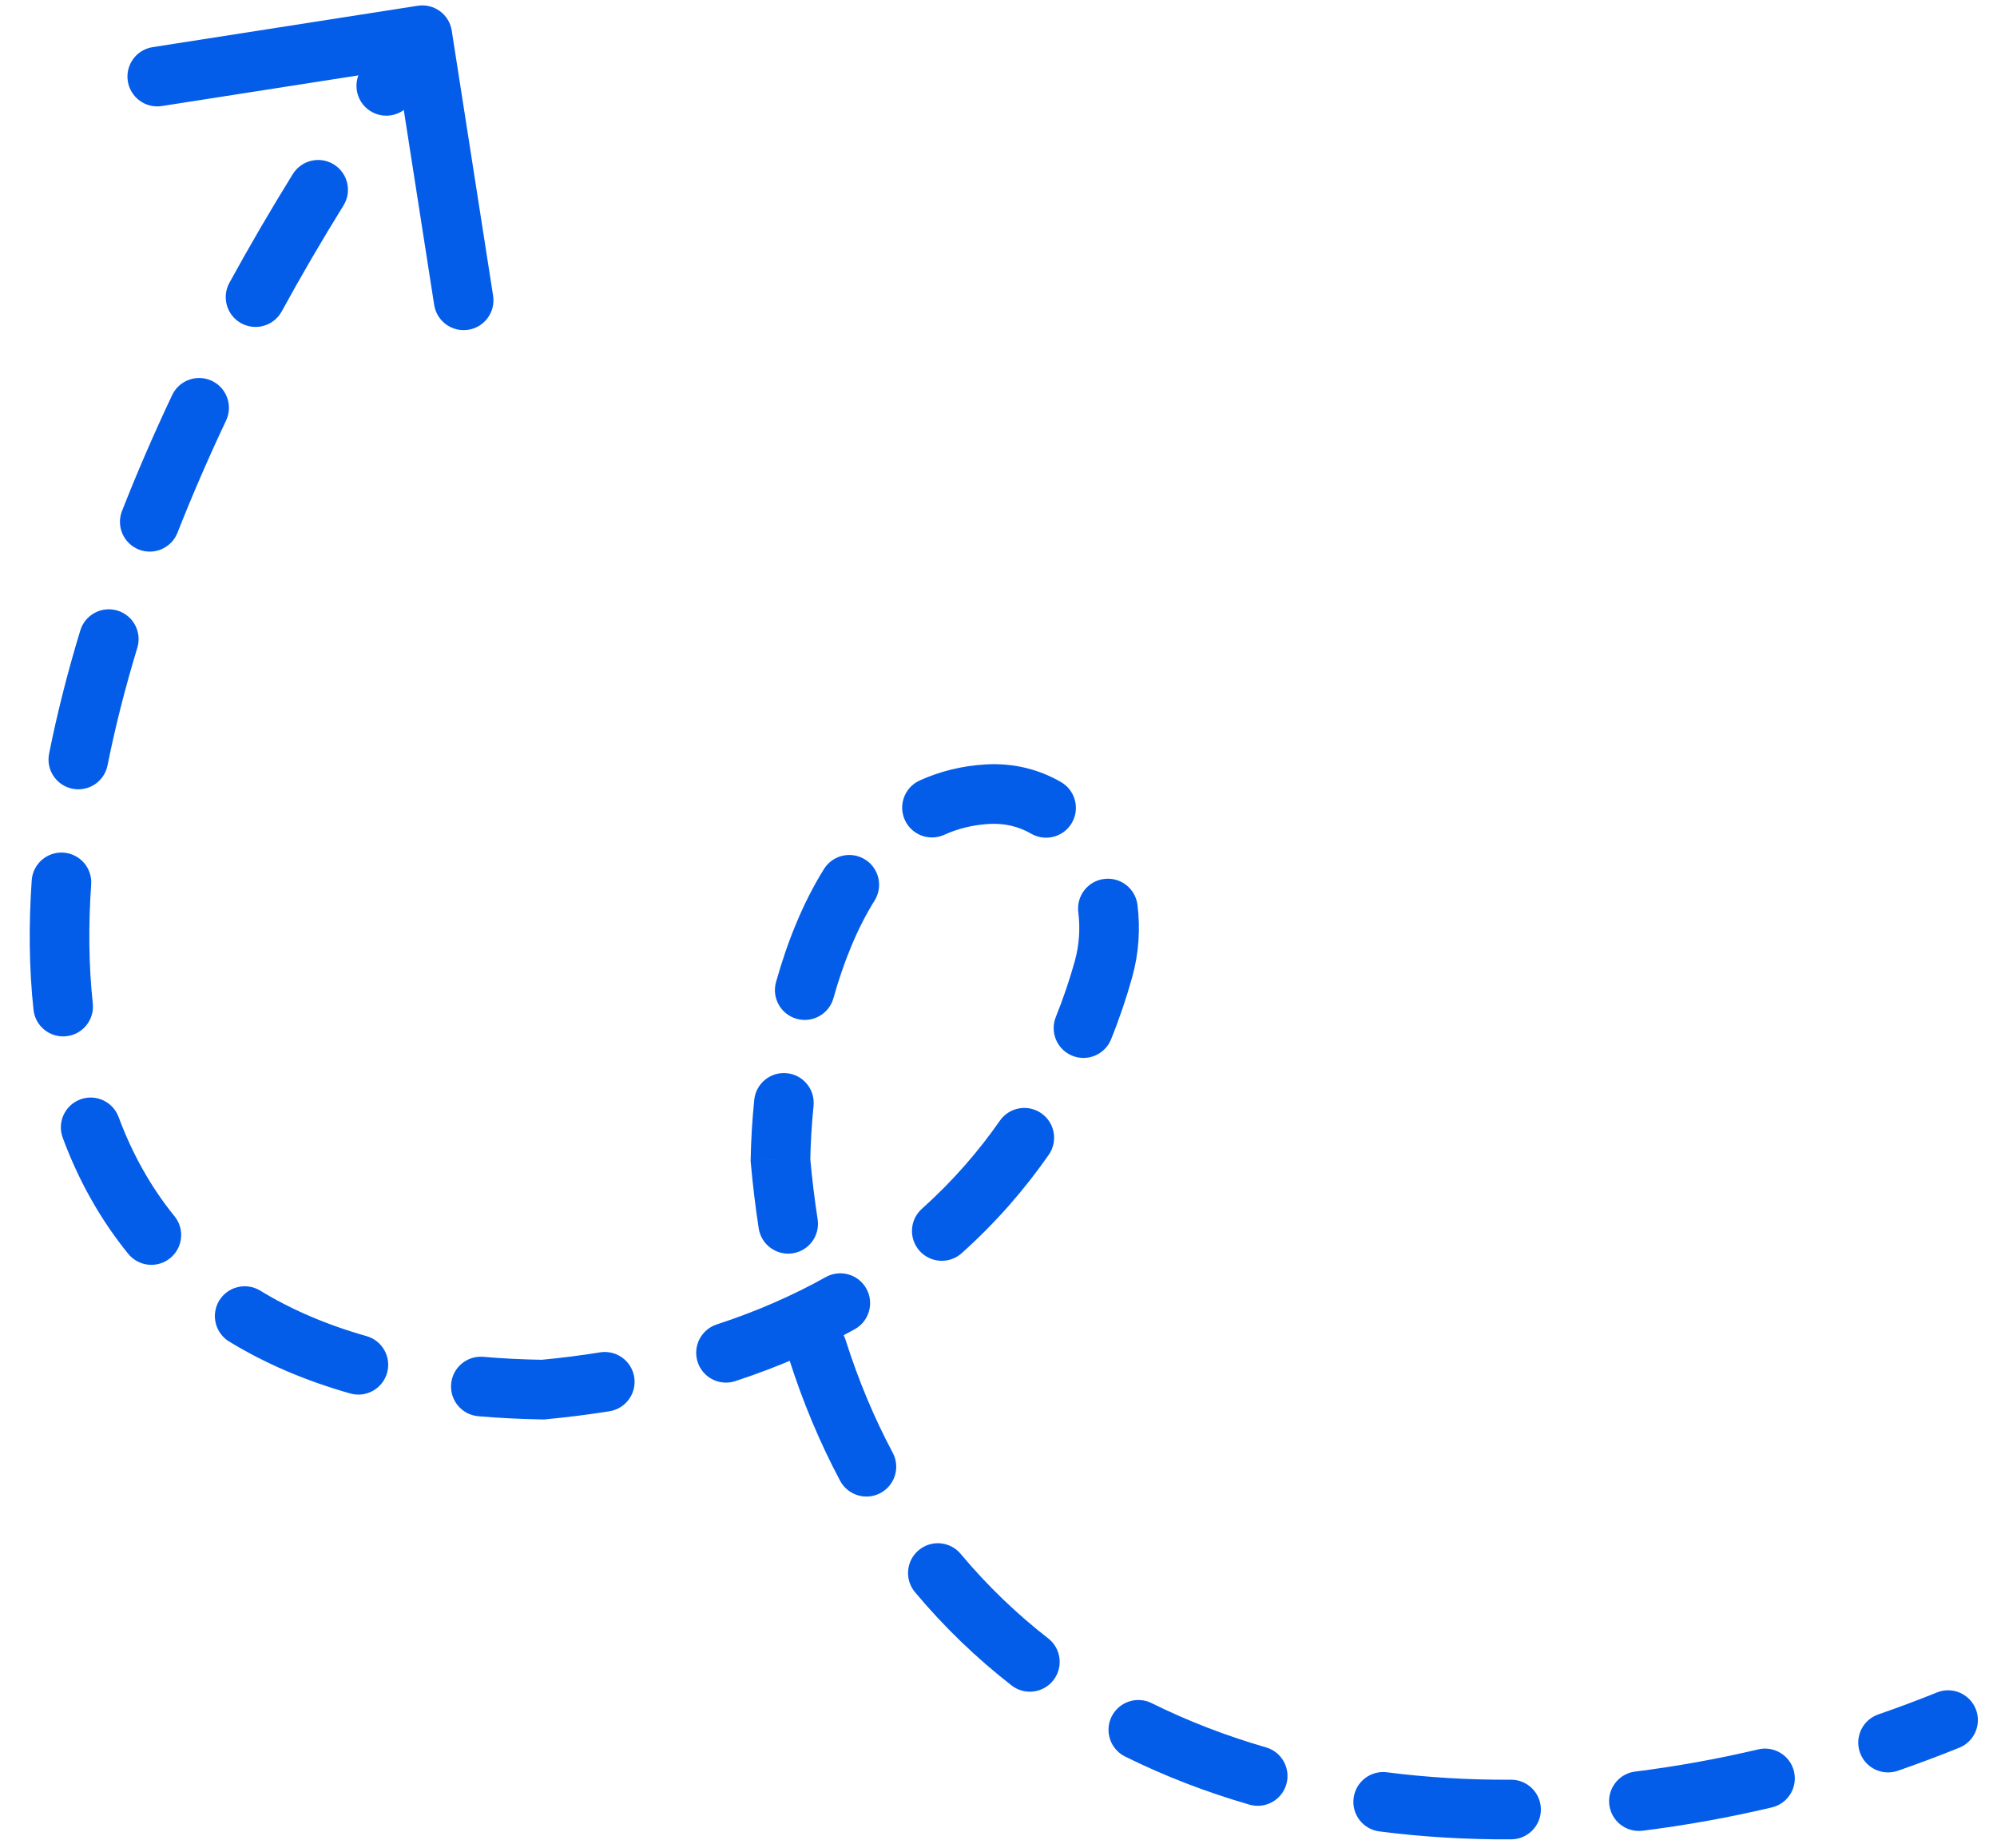<svg width="67" height="62" viewBox="0 0 67 62" fill="none" xmlns="http://www.w3.org/2000/svg">
<path d="M65.733 58.625C66.245 58.419 66.493 57.836 66.286 57.324C66.079 56.812 65.497 56.564 64.985 56.771L65.733 58.625ZM26.185 38.914L25.185 38.896L25.184 38.949L25.189 39.002L26.185 38.914ZM18.213 46.613L18.198 47.613L18.252 47.614L18.306 47.609L18.213 46.613ZM15.156 1.027C15.071 0.481 14.56 0.108 14.014 0.193L5.122 1.581C4.576 1.666 4.203 2.177 4.288 2.723C4.373 3.269 4.884 3.642 5.43 3.557L13.334 2.324L14.567 10.228C14.652 10.774 15.164 11.147 15.71 11.062C16.255 10.977 16.629 10.466 16.544 9.92L15.156 1.027ZM33.129 26.639L33.186 27.638L33.129 26.639ZM37.023 32.507L36.06 32.238L37.023 32.507ZM63.017 57.508C62.495 57.689 62.219 58.259 62.4 58.781C62.581 59.303 63.151 59.579 63.672 59.398L63.017 57.508ZM59.446 60.627C59.984 60.5 60.317 59.962 60.19 59.424C60.063 58.887 59.525 58.554 58.987 58.681L59.446 60.627ZM54.862 59.424C54.314 59.492 53.925 59.992 53.993 60.54C54.061 61.088 54.56 61.477 55.108 61.409L54.862 59.424ZM50.703 61.698C51.255 61.695 51.7 61.245 51.697 60.692C51.694 60.14 51.244 59.695 50.692 59.698L50.703 61.698ZM46.533 59.449C45.986 59.378 45.484 59.765 45.414 60.313C45.343 60.861 45.73 61.362 46.278 61.432L46.533 59.449ZM41.919 60.534C42.449 60.688 43.004 60.382 43.157 59.852C43.311 59.321 43.006 58.767 42.475 58.613L41.919 60.534ZM38.636 57.128C38.141 56.883 37.541 57.085 37.295 57.58C37.05 58.074 37.252 58.674 37.747 58.92L38.636 57.128ZM33.938 56.535C34.374 56.874 35.002 56.796 35.342 56.36C35.681 55.925 35.603 55.296 35.167 54.957L33.938 56.535ZM32.232 52.124C31.878 51.7 31.247 51.643 30.823 51.998C30.4 52.352 30.343 52.983 30.697 53.406L32.232 52.124ZM28.186 49.67C28.446 50.157 29.052 50.342 29.539 50.082C30.027 49.822 30.211 49.216 29.951 48.729L28.186 49.67ZM28.368 44.941C28.201 44.414 27.639 44.123 27.113 44.289C26.586 44.456 26.295 45.018 26.462 45.545L28.368 44.941ZM25.455 41.205C25.54 41.751 26.051 42.125 26.597 42.04C27.142 41.956 27.516 41.445 27.432 40.899L25.455 41.205ZM27.295 37.094C27.35 36.544 26.949 36.054 26.4 35.999C25.85 35.944 25.36 36.344 25.305 36.894L27.295 37.094ZM26.036 32.942C25.887 33.474 26.197 34.026 26.729 34.175C27.261 34.325 27.812 34.014 27.962 33.483L26.036 32.942ZM29.342 30.209C29.635 29.74 29.493 29.123 29.024 28.831C28.556 28.538 27.939 28.68 27.646 29.148L29.342 30.209ZM30.856 26.18C30.352 26.408 30.13 27.001 30.357 27.504C30.585 28.007 31.178 28.23 31.681 28.002L30.856 26.18ZM34.595 27.965C35.073 28.241 35.685 28.079 35.962 27.601C36.239 27.123 36.076 26.511 35.598 26.234L34.595 27.965ZM38.162 30.35C38.093 29.802 37.593 29.414 37.045 29.483C36.497 29.551 36.109 30.051 36.177 30.599L38.162 30.35ZM35.423 34.113C35.217 34.626 35.465 35.208 35.977 35.414C36.49 35.621 37.072 35.373 37.278 34.86L35.423 34.113ZM35.186 38.736C35.502 38.283 35.391 37.66 34.938 37.344C34.485 37.028 33.861 37.139 33.546 37.592L35.186 38.736ZM30.93 40.547C30.518 40.915 30.484 41.547 30.852 41.959C31.22 42.37 31.852 42.405 32.264 42.037L30.93 40.547ZM28.68 44.585C29.162 44.316 29.335 43.706 29.066 43.224C28.797 42.742 28.188 42.569 27.705 42.838L28.68 44.585ZM24.046 44.427C23.521 44.599 23.235 45.164 23.407 45.689C23.579 46.214 24.143 46.5 24.668 46.328L24.046 44.427ZM20.45 47.338C20.995 47.25 21.366 46.737 21.278 46.192C21.191 45.647 20.678 45.276 20.132 45.363L20.45 47.338ZM16.218 45.513C15.668 45.465 15.183 45.872 15.136 46.422C15.088 46.973 15.495 47.457 16.045 47.505L16.218 45.513ZM11.751 46.742C12.282 46.893 12.835 46.584 12.986 46.053C13.137 45.522 12.828 44.969 12.297 44.818L11.751 46.742ZM8.73 43.292C8.258 43.005 7.643 43.154 7.355 43.625C7.068 44.097 7.217 44.712 7.688 45L8.73 43.292ZM4.302 42.058C4.651 42.486 5.28 42.552 5.709 42.203C6.138 41.855 6.203 41.225 5.855 40.797L4.302 42.058ZM3.979 37.468C3.787 36.95 3.211 36.686 2.694 36.878C2.176 37.07 1.912 37.646 2.104 38.163L3.979 37.468ZM1.124 33.872C1.183 34.421 1.676 34.818 2.225 34.759C2.774 34.7 3.172 34.208 3.113 33.658L1.124 33.872ZM3.059 29.667C3.098 29.116 2.682 28.639 2.131 28.6C1.58 28.562 1.102 28.978 1.064 29.529L3.059 29.667ZM1.647 25.281C1.539 25.823 1.89 26.349 2.431 26.457C2.973 26.566 3.5 26.214 3.608 25.673L1.647 25.281ZM4.607 21.729C4.768 21.201 4.47 20.642 3.941 20.481C3.413 20.321 2.854 20.619 2.694 21.147L4.607 21.729ZM4.094 17.138C3.892 17.652 4.145 18.232 4.659 18.434C5.173 18.636 5.753 18.383 5.955 17.869L4.094 17.138ZM7.585 14.107C7.821 13.607 7.607 13.011 7.108 12.775C6.608 12.539 6.012 12.753 5.776 13.252L7.585 14.107ZM7.696 9.487C7.431 9.971 7.609 10.579 8.094 10.844C8.578 11.109 9.186 10.931 9.451 10.447L7.696 9.487ZM11.524 6.893C11.815 6.423 11.67 5.807 11.2 5.516C10.731 5.225 10.115 5.37 9.824 5.839L11.524 6.893ZM12.138 2.311C11.823 2.765 11.937 3.388 12.39 3.702C12.845 4.017 13.467 3.904 13.782 3.45L12.138 2.311ZM64.985 56.771C64.334 57.034 63.677 57.28 63.017 57.508L63.672 59.398C64.364 59.158 65.051 58.901 65.733 58.625L64.985 56.771ZM58.987 58.681C57.612 59.005 56.233 59.254 54.862 59.424L55.108 61.409C56.553 61.229 58.003 60.968 59.446 60.627L58.987 58.681ZM50.692 59.698C49.279 59.705 47.889 59.623 46.533 59.449L46.278 61.432C47.726 61.619 49.206 61.706 50.703 61.698L50.692 59.698ZM42.475 58.613C41.136 58.225 39.851 57.731 38.636 57.128L37.747 58.92C39.075 59.578 40.472 60.115 41.919 60.534L42.475 58.613ZM35.167 54.957C34.102 54.128 33.119 53.185 32.232 52.124L30.697 53.406C31.678 54.579 32.764 55.621 33.938 56.535L35.167 54.957ZM29.951 48.729C29.333 47.57 28.802 46.309 28.368 44.941L26.462 45.545C26.931 47.025 27.509 48.399 28.186 49.67L29.951 48.729ZM27.432 40.899C27.328 40.228 27.244 39.538 27.181 38.826L25.189 39.002C25.256 39.756 25.345 40.49 25.455 41.205L27.432 40.899ZM27.185 38.931C27.195 38.362 27.23 37.742 27.295 37.094L25.305 36.894C25.234 37.596 25.196 38.271 25.185 38.896L27.185 38.931ZM27.962 33.483C28.3 32.276 28.756 31.146 29.342 30.209L27.646 29.148C26.931 30.292 26.41 31.61 26.036 32.942L27.962 33.483ZM31.681 28.002C32.13 27.798 32.629 27.67 33.186 27.638L33.071 25.641C32.269 25.688 31.53 25.875 30.856 26.18L31.681 28.002ZM33.186 27.638C33.725 27.607 34.195 27.732 34.595 27.965L35.598 26.234C34.865 25.809 34.007 25.587 33.071 25.641L33.186 27.638ZM36.177 30.599C36.245 31.14 36.21 31.7 36.06 32.238L37.986 32.776C38.211 31.97 38.261 31.142 38.162 30.35L36.177 30.599ZM36.06 32.238C35.889 32.851 35.679 33.479 35.423 34.113L37.278 34.86C37.562 34.155 37.797 33.457 37.986 32.776L36.06 32.238ZM33.546 37.592C32.827 38.623 31.963 39.622 30.93 40.547L32.264 42.037C33.418 41.004 34.384 39.887 35.186 38.736L33.546 37.592ZM27.705 42.838C26.616 43.446 25.401 43.984 24.046 44.427L24.668 46.328C26.142 45.846 27.475 45.257 28.68 44.585L27.705 42.838ZM20.132 45.363C19.486 45.467 18.816 45.552 18.12 45.617L18.306 47.609C19.044 47.539 19.759 47.449 20.45 47.338L20.132 45.363ZM18.228 45.613C17.531 45.602 16.861 45.569 16.218 45.513L16.045 47.505C16.738 47.565 17.455 47.601 18.198 47.613L18.228 45.613ZM12.297 44.818C10.938 44.433 9.754 43.917 8.73 43.292L7.688 45C8.882 45.728 10.235 46.312 11.751 46.742L12.297 44.818ZM5.855 40.797C5.06 39.818 4.438 38.704 3.979 37.468L2.104 38.163C2.632 39.588 3.359 40.896 4.302 42.058L5.855 40.797ZM3.113 33.658C2.978 32.402 2.962 31.068 3.059 29.667L1.064 29.529C0.96 31.031 0.976 32.484 1.124 33.872L3.113 33.658ZM3.608 25.673C3.864 24.39 4.199 23.073 4.607 21.729L2.694 21.147C2.268 22.548 1.917 23.929 1.647 25.281L3.608 25.673ZM5.955 17.869C6.444 16.626 6.988 15.37 7.585 14.107L5.776 13.252C5.162 14.553 4.599 15.851 4.094 17.138L5.955 17.869ZM9.451 10.447C10.1 9.26 10.792 8.073 11.524 6.893L9.824 5.839C9.074 7.05 8.364 8.267 7.696 9.487L9.451 10.447ZM13.782 3.45C14.171 2.887 14.569 2.327 14.976 1.771L13.36 0.592C12.944 1.161 12.537 1.735 12.138 2.311L13.782 3.45Z" fill="#045DE9"/>
</svg>
